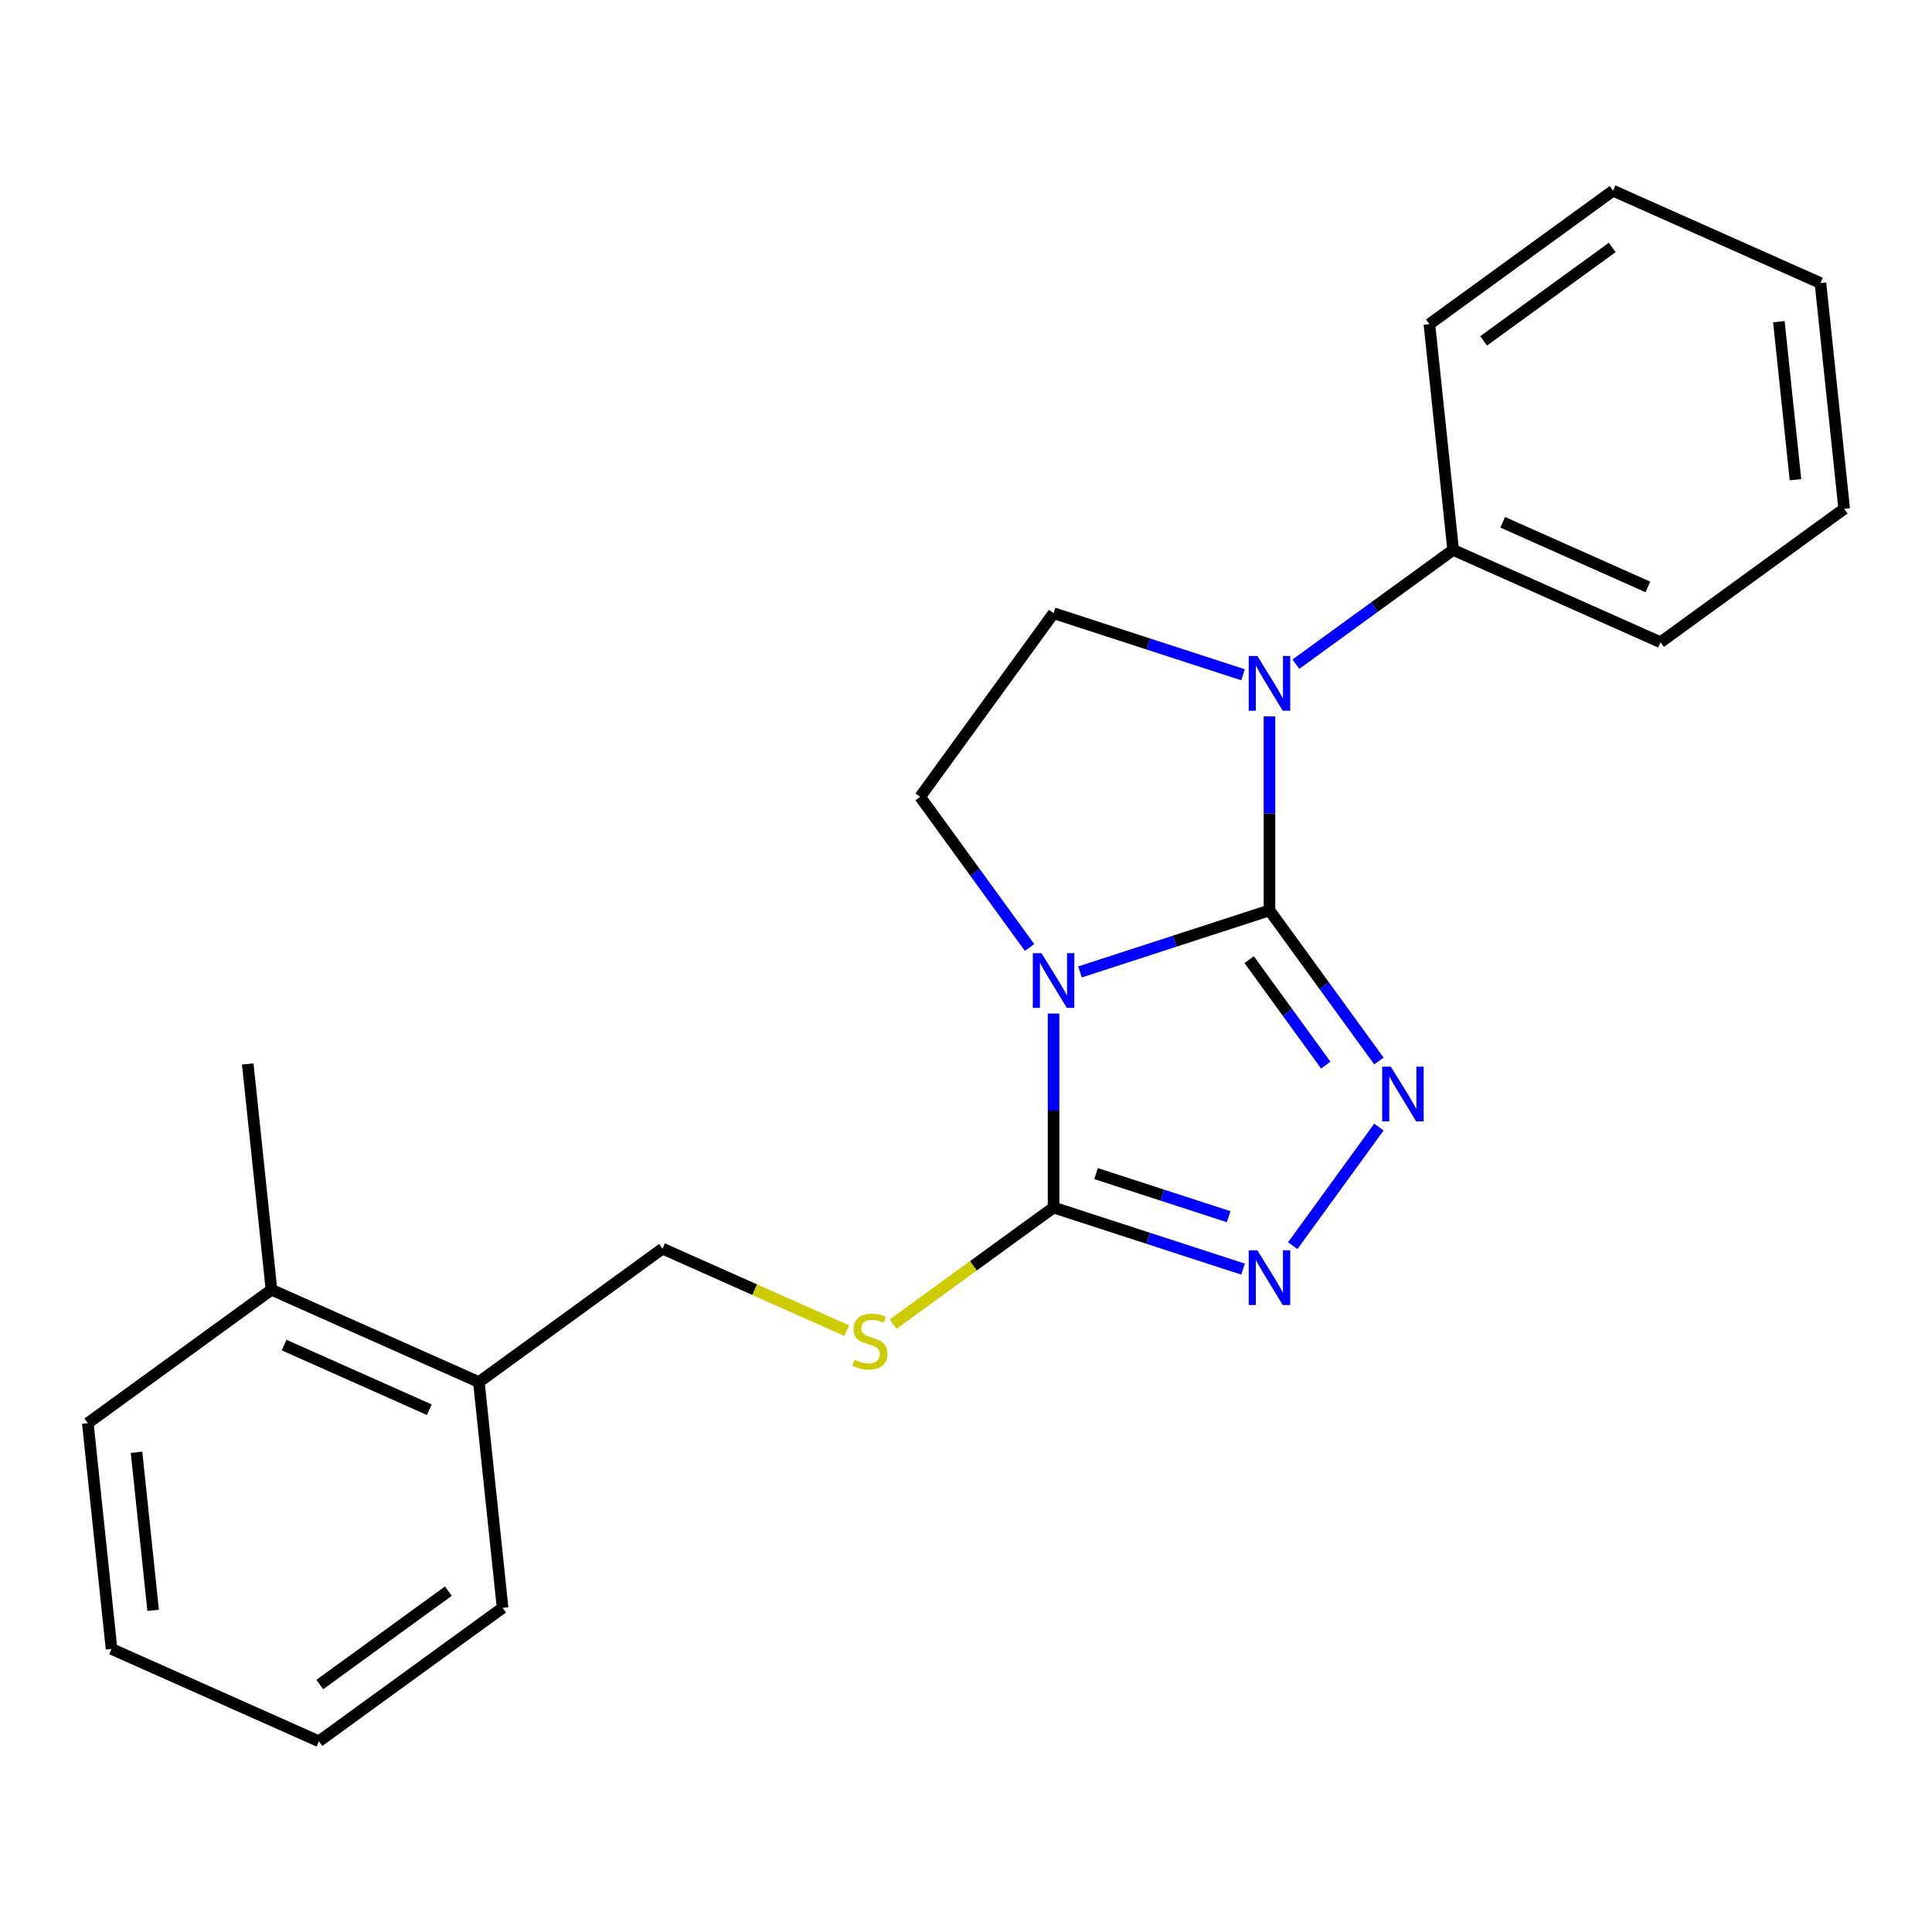 <?xml version='1.0' encoding='iso-8859-1'?>
<svg version='1.1' baseProfile='full'
              xmlns='http://www.w3.org/2000/svg'
                      xmlns:rdkit='http://www.rdkit.org/xml'
                      xmlns:xlink='http://www.w3.org/1999/xlink'
                  xml:space='preserve'
width='1000px' height='1000px' viewBox='0 0 1000 1000'>
<!-- END OF HEADER -->
<rect style='opacity:1.0;fill:#FFFFFF;stroke:none' width='1000' height='1000' x='0' y='0'> </rect>
<path class='bond-0' d='M 657.078,471.208 L 608.041,487.141' style='fill:none;fill-rule:evenodd;stroke:#000000;stroke-width:6px;stroke-linecap:butt;stroke-linejoin:miter;stroke-opacity:1' />
<path class='bond-0' d='M 608.041,487.141 L 559.005,503.074' style='fill:none;fill-rule:evenodd;stroke:#0000FF;stroke-width:6px;stroke-linecap:butt;stroke-linejoin:miter;stroke-opacity:1' />
<path class='bond-1' d='M 657.078,471.208 L 685.401,510.19' style='fill:none;fill-rule:evenodd;stroke:#000000;stroke-width:6px;stroke-linecap:butt;stroke-linejoin:miter;stroke-opacity:1' />
<path class='bond-1' d='M 685.401,510.19 L 713.723,549.172' style='fill:none;fill-rule:evenodd;stroke:#0000FF;stroke-width:6px;stroke-linecap:butt;stroke-linejoin:miter;stroke-opacity:1' />
<path class='bond-1' d='M 646.563,496.716 L 666.388,524.003' style='fill:none;fill-rule:evenodd;stroke:#000000;stroke-width:6px;stroke-linecap:butt;stroke-linejoin:miter;stroke-opacity:1' />
<path class='bond-1' d='M 666.388,524.003 L 686.214,551.291' style='fill:none;fill-rule:evenodd;stroke:#0000FF;stroke-width:6px;stroke-linecap:butt;stroke-linejoin:miter;stroke-opacity:1' />
<path class='bond-2' d='M 657.078,471.208 L 657.078,421.006' style='fill:none;fill-rule:evenodd;stroke:#000000;stroke-width:6px;stroke-linecap:butt;stroke-linejoin:miter;stroke-opacity:1' />
<path class='bond-2' d='M 657.078,421.006 L 657.078,370.803' style='fill:none;fill-rule:evenodd;stroke:#0000FF;stroke-width:6px;stroke-linecap:butt;stroke-linejoin:miter;stroke-opacity:1' />
<path class='bond-3' d='M 545.327,524.616 L 545.327,574.818' style='fill:none;fill-rule:evenodd;stroke:#0000FF;stroke-width:6px;stroke-linecap:butt;stroke-linejoin:miter;stroke-opacity:1' />
<path class='bond-3' d='M 545.327,574.818 L 545.327,625.021' style='fill:none;fill-rule:evenodd;stroke:#000000;stroke-width:6px;stroke-linecap:butt;stroke-linejoin:miter;stroke-opacity:1' />
<path class='bond-5' d='M 532.905,490.421 L 504.583,451.439' style='fill:none;fill-rule:evenodd;stroke:#0000FF;stroke-width:6px;stroke-linecap:butt;stroke-linejoin:miter;stroke-opacity:1' />
<path class='bond-5' d='M 504.583,451.439 L 476.261,412.457' style='fill:none;fill-rule:evenodd;stroke:#000000;stroke-width:6px;stroke-linecap:butt;stroke-linejoin:miter;stroke-opacity:1' />
<path class='bond-4' d='M 713.723,583.367 L 669.117,644.762' style='fill:none;fill-rule:evenodd;stroke:#0000FF;stroke-width:6px;stroke-linecap:butt;stroke-linejoin:miter;stroke-opacity:1' />
<path class='bond-6' d='M 643.401,349.261 L 594.364,333.328' style='fill:none;fill-rule:evenodd;stroke:#0000FF;stroke-width:6px;stroke-linecap:butt;stroke-linejoin:miter;stroke-opacity:1' />
<path class='bond-6' d='M 594.364,333.328 L 545.327,317.395' style='fill:none;fill-rule:evenodd;stroke:#000000;stroke-width:6px;stroke-linecap:butt;stroke-linejoin:miter;stroke-opacity:1' />
<path class='bond-8' d='M 670.756,343.768 L 711.448,314.204' style='fill:none;fill-rule:evenodd;stroke:#0000FF;stroke-width:6px;stroke-linecap:butt;stroke-linejoin:miter;stroke-opacity:1' />
<path class='bond-8' d='M 711.448,314.204 L 752.14,284.639' style='fill:none;fill-rule:evenodd;stroke:#000000;stroke-width:6px;stroke-linecap:butt;stroke-linejoin:miter;stroke-opacity:1' />
<path class='bond-7' d='M 545.327,625.021 L 503.805,655.188' style='fill:none;fill-rule:evenodd;stroke:#000000;stroke-width:6px;stroke-linecap:butt;stroke-linejoin:miter;stroke-opacity:1' />
<path class='bond-7' d='M 503.805,655.188 L 462.283,685.356' style='fill:none;fill-rule:evenodd;stroke:#CCCC00;stroke-width:6px;stroke-linecap:butt;stroke-linejoin:miter;stroke-opacity:1' />
<path class='bond-23' d='M 545.327,625.021 L 594.364,640.954' style='fill:none;fill-rule:evenodd;stroke:#000000;stroke-width:6px;stroke-linecap:butt;stroke-linejoin:miter;stroke-opacity:1' />
<path class='bond-23' d='M 594.364,640.954 L 643.401,656.887' style='fill:none;fill-rule:evenodd;stroke:#0000FF;stroke-width:6px;stroke-linecap:butt;stroke-linejoin:miter;stroke-opacity:1' />
<path class='bond-23' d='M 567.3,607.45 L 601.626,618.604' style='fill:none;fill-rule:evenodd;stroke:#000000;stroke-width:6px;stroke-linecap:butt;stroke-linejoin:miter;stroke-opacity:1' />
<path class='bond-23' d='M 601.626,618.604 L 635.952,629.757' style='fill:none;fill-rule:evenodd;stroke:#0000FF;stroke-width:6px;stroke-linecap:butt;stroke-linejoin:miter;stroke-opacity:1' />
<path class='bond-22' d='M 476.261,412.457 L 545.327,317.395' style='fill:none;fill-rule:evenodd;stroke:#000000;stroke-width:6px;stroke-linecap:butt;stroke-linejoin:miter;stroke-opacity:1' />
<path class='bond-9' d='M 438.248,688.737 L 390.585,667.515' style='fill:none;fill-rule:evenodd;stroke:#CCCC00;stroke-width:6px;stroke-linecap:butt;stroke-linejoin:miter;stroke-opacity:1' />
<path class='bond-9' d='M 390.585,667.515 L 342.922,646.294' style='fill:none;fill-rule:evenodd;stroke:#000000;stroke-width:6px;stroke-linecap:butt;stroke-linejoin:miter;stroke-opacity:1' />
<path class='bond-12' d='M 752.14,284.639 L 859.484,332.432' style='fill:none;fill-rule:evenodd;stroke:#000000;stroke-width:6px;stroke-linecap:butt;stroke-linejoin:miter;stroke-opacity:1' />
<path class='bond-12' d='M 777.8,270.339 L 852.941,303.794' style='fill:none;fill-rule:evenodd;stroke:#000000;stroke-width:6px;stroke-linecap:butt;stroke-linejoin:miter;stroke-opacity:1' />
<path class='bond-13' d='M 752.14,284.639 L 739.858,167.78' style='fill:none;fill-rule:evenodd;stroke:#000000;stroke-width:6px;stroke-linecap:butt;stroke-linejoin:miter;stroke-opacity:1' />
<path class='bond-10' d='M 342.922,646.294 L 247.86,715.361' style='fill:none;fill-rule:evenodd;stroke:#000000;stroke-width:6px;stroke-linecap:butt;stroke-linejoin:miter;stroke-opacity:1' />
<path class='bond-11' d='M 247.86,715.361 L 140.516,667.568' style='fill:none;fill-rule:evenodd;stroke:#000000;stroke-width:6px;stroke-linecap:butt;stroke-linejoin:miter;stroke-opacity:1' />
<path class='bond-11' d='M 222.2,729.661 L 147.059,696.206' style='fill:none;fill-rule:evenodd;stroke:#000000;stroke-width:6px;stroke-linecap:butt;stroke-linejoin:miter;stroke-opacity:1' />
<path class='bond-14' d='M 247.86,715.361 L 260.142,832.22' style='fill:none;fill-rule:evenodd;stroke:#000000;stroke-width:6px;stroke-linecap:butt;stroke-linejoin:miter;stroke-opacity:1' />
<path class='bond-15' d='M 140.516,667.568 L 128.234,550.709' style='fill:none;fill-rule:evenodd;stroke:#000000;stroke-width:6px;stroke-linecap:butt;stroke-linejoin:miter;stroke-opacity:1' />
<path class='bond-16' d='M 140.516,667.568 L 45.455,736.634' style='fill:none;fill-rule:evenodd;stroke:#000000;stroke-width:6px;stroke-linecap:butt;stroke-linejoin:miter;stroke-opacity:1' />
<path class='bond-18' d='M 859.484,332.432 L 954.545,263.366' style='fill:none;fill-rule:evenodd;stroke:#000000;stroke-width:6px;stroke-linecap:butt;stroke-linejoin:miter;stroke-opacity:1' />
<path class='bond-17' d='M 739.858,167.78 L 834.919,98.714' style='fill:none;fill-rule:evenodd;stroke:#000000;stroke-width:6px;stroke-linecap:butt;stroke-linejoin:miter;stroke-opacity:1' />
<path class='bond-17' d='M 767.93,176.433 L 834.473,128.086' style='fill:none;fill-rule:evenodd;stroke:#000000;stroke-width:6px;stroke-linecap:butt;stroke-linejoin:miter;stroke-opacity:1' />
<path class='bond-20' d='M 260.142,832.22 L 165.081,901.286' style='fill:none;fill-rule:evenodd;stroke:#000000;stroke-width:6px;stroke-linecap:butt;stroke-linejoin:miter;stroke-opacity:1' />
<path class='bond-20' d='M 232.07,823.567 L 165.527,871.914' style='fill:none;fill-rule:evenodd;stroke:#000000;stroke-width:6px;stroke-linecap:butt;stroke-linejoin:miter;stroke-opacity:1' />
<path class='bond-25' d='M 45.455,736.634 L 57.737,853.493' style='fill:none;fill-rule:evenodd;stroke:#000000;stroke-width:6px;stroke-linecap:butt;stroke-linejoin:miter;stroke-opacity:1' />
<path class='bond-25' d='M 70.669,751.707 L 79.266,833.508' style='fill:none;fill-rule:evenodd;stroke:#000000;stroke-width:6px;stroke-linecap:butt;stroke-linejoin:miter;stroke-opacity:1' />
<path class='bond-21' d='M 834.919,98.714 L 942.263,146.507' style='fill:none;fill-rule:evenodd;stroke:#000000;stroke-width:6px;stroke-linecap:butt;stroke-linejoin:miter;stroke-opacity:1' />
<path class='bond-24' d='M 954.545,263.366 L 942.263,146.507' style='fill:none;fill-rule:evenodd;stroke:#000000;stroke-width:6px;stroke-linecap:butt;stroke-linejoin:miter;stroke-opacity:1' />
<path class='bond-24' d='M 929.331,248.293 L 920.734,166.492' style='fill:none;fill-rule:evenodd;stroke:#000000;stroke-width:6px;stroke-linecap:butt;stroke-linejoin:miter;stroke-opacity:1' />
<path class='bond-19' d='M 57.737,853.493 L 165.081,901.286' style='fill:none;fill-rule:evenodd;stroke:#000000;stroke-width:6px;stroke-linecap:butt;stroke-linejoin:miter;stroke-opacity:1' />
<path  class='atom-1' d='M 539.067 493.358
L 548.347 508.358
Q 549.267 509.838, 550.747 512.518
Q 552.227 515.198, 552.307 515.358
L 552.307 493.358
L 556.067 493.358
L 556.067 521.678
L 552.187 521.678
L 542.227 505.278
Q 541.067 503.358, 539.827 501.158
Q 538.627 498.958, 538.267 498.278
L 538.267 521.678
L 534.587 521.678
L 534.587 493.358
L 539.067 493.358
' fill='#0000FF'/>
<path  class='atom-2' d='M 719.885 552.11
L 729.165 567.11
Q 730.085 568.59, 731.565 571.27
Q 733.045 573.95, 733.125 574.11
L 733.125 552.11
L 736.885 552.11
L 736.885 580.43
L 733.005 580.43
L 723.045 564.03
Q 721.885 562.11, 720.645 559.91
Q 719.445 557.71, 719.085 557.03
L 719.085 580.43
L 715.405 580.43
L 715.405 552.11
L 719.885 552.11
' fill='#0000FF'/>
<path  class='atom-3' d='M 650.818 339.546
L 660.098 354.546
Q 661.018 356.026, 662.498 358.706
Q 663.978 361.386, 664.058 361.546
L 664.058 339.546
L 667.818 339.546
L 667.818 367.866
L 663.938 367.866
L 653.978 351.466
Q 652.818 349.546, 651.578 347.346
Q 650.378 345.146, 650.018 344.466
L 650.018 367.866
L 646.338 367.866
L 646.338 339.546
L 650.818 339.546
' fill='#0000FF'/>
<path  class='atom-5' d='M 650.818 647.171
L 660.098 662.171
Q 661.018 663.651, 662.498 666.331
Q 663.978 669.011, 664.058 669.171
L 664.058 647.171
L 667.818 647.171
L 667.818 675.491
L 663.938 675.491
L 653.978 659.091
Q 652.818 657.171, 651.578 654.971
Q 650.378 652.771, 650.018 652.091
L 650.018 675.491
L 646.338 675.491
L 646.338 647.171
L 650.818 647.171
' fill='#0000FF'/>
<path  class='atom-8' d='M 442.265 703.807
Q 442.585 703.927, 443.905 704.487
Q 445.225 705.047, 446.665 705.407
Q 448.145 705.727, 449.585 705.727
Q 452.265 705.727, 453.825 704.447
Q 455.385 703.127, 455.385 700.847
Q 455.385 699.287, 454.585 698.327
Q 453.825 697.367, 452.625 696.847
Q 451.425 696.327, 449.425 695.727
Q 446.905 694.967, 445.385 694.247
Q 443.905 693.527, 442.825 692.007
Q 441.785 690.487, 441.785 687.927
Q 441.785 684.367, 444.185 682.167
Q 446.625 679.967, 451.425 679.967
Q 454.705 679.967, 458.425 681.527
L 457.505 684.607
Q 454.105 683.207, 451.545 683.207
Q 448.785 683.207, 447.265 684.367
Q 445.745 685.487, 445.785 687.447
Q 445.785 688.967, 446.545 689.887
Q 447.345 690.807, 448.465 691.327
Q 449.625 691.847, 451.545 692.447
Q 454.105 693.247, 455.625 694.047
Q 457.145 694.847, 458.225 696.487
Q 459.345 698.087, 459.345 700.847
Q 459.345 704.767, 456.705 706.887
Q 454.105 708.967, 449.745 708.967
Q 447.225 708.967, 445.305 708.407
Q 443.425 707.887, 441.185 706.967
L 442.265 703.807
' fill='#CCCC00'/>
</svg>
